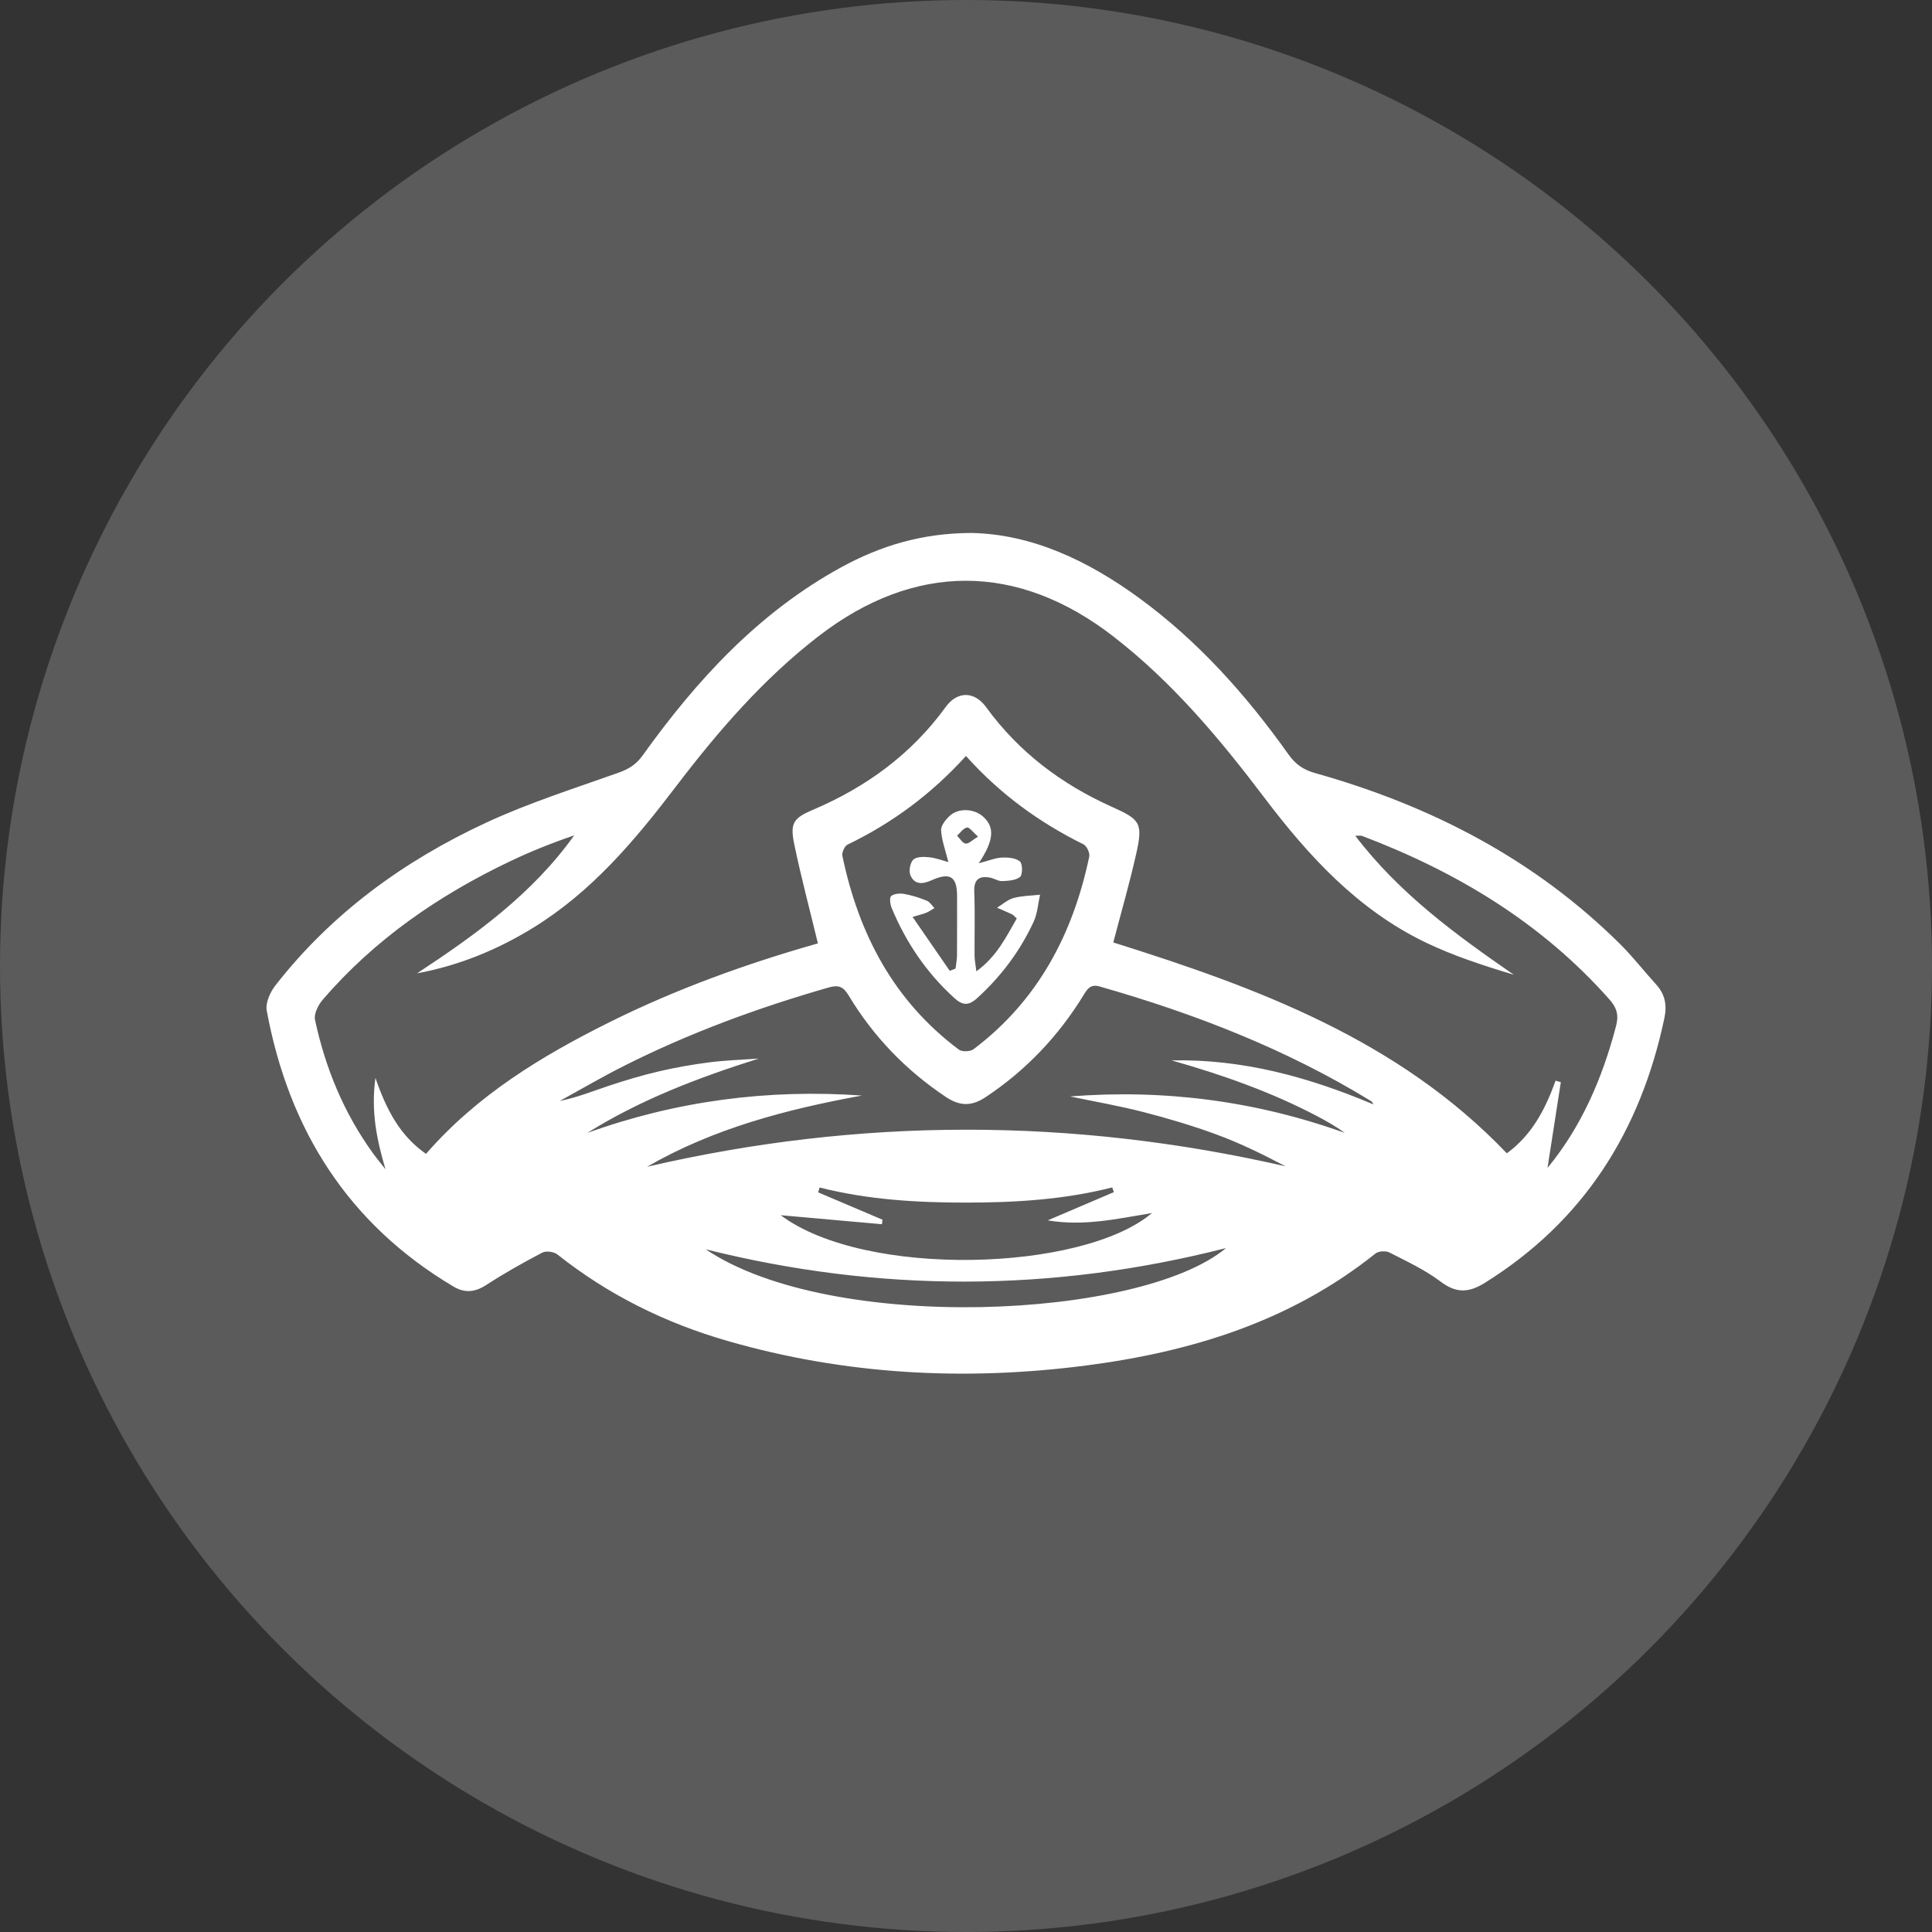 <?xml version="1.0" encoding="UTF-8"?> <svg xmlns="http://www.w3.org/2000/svg" width="58" height="58" viewBox="0 0 58 58" fill="none"><rect x="0" y="0" width="58" height="58" fill="#333333" stroke="none"/><circle cx="29" cy="29" r="29" fill="#5B5B5B"></circle><path d="M29.162 16C30.979 16.036 32.655 16.826 34.2 17.954C35.973 19.25 37.416 20.868 38.681 22.648C38.892 22.946 39.127 23.108 39.476 23.207C42.947 24.182 46.07 25.79 48.649 28.354C49.026 28.729 49.352 29.153 49.711 29.546C49.984 29.844 50.05 30.166 49.966 30.565C49.251 33.95 47.552 36.657 44.577 38.511C44.101 38.809 43.722 38.833 43.251 38.477C42.784 38.124 42.24 37.87 41.714 37.602C41.603 37.545 41.385 37.556 41.292 37.632C38.746 39.669 35.769 40.583 32.599 40.994C28.965 41.464 25.37 41.274 21.838 40.255C19.973 39.718 18.26 38.872 16.734 37.66C16.629 37.577 16.393 37.545 16.279 37.605C15.705 37.905 15.139 38.225 14.595 38.577C14.255 38.797 13.952 38.825 13.608 38.62C10.444 36.737 8.67 33.91 8.008 30.342C7.965 30.111 8.108 29.789 8.265 29.587C9.954 27.42 12.122 25.845 14.59 24.699C15.871 24.104 17.229 23.674 18.563 23.199C18.869 23.09 19.095 22.955 19.288 22.685C20.912 20.418 22.771 18.39 25.254 17.03C26.424 16.39 27.671 16.004 29.162 16ZM33.421 28.293C37.737 29.648 41.979 31.211 45.236 34.623C45.993 34.072 46.395 33.291 46.7 32.442C46.753 32.458 46.804 32.474 46.857 32.489C46.722 33.359 46.587 34.228 46.457 35.062C47.469 33.837 48.103 32.377 48.515 30.802C48.602 30.474 48.536 30.252 48.32 30.008C46.282 27.703 43.735 26.174 40.889 25.094C40.846 25.078 40.791 25.092 40.687 25.092C42.015 26.831 43.706 28.061 45.445 29.262C44.535 28.988 43.635 28.696 42.791 28.29C40.766 27.313 39.289 25.707 37.956 23.945C36.615 22.173 35.19 20.472 33.42 19.104C30.546 16.88 27.452 16.88 24.579 19.095C22.915 20.378 21.552 21.958 20.287 23.619C19.053 25.24 17.752 26.783 15.99 27.862C14.916 28.52 13.767 28.99 12.521 29.22C14.284 28.059 15.985 26.834 17.237 25.079C16.577 25.303 15.937 25.559 15.316 25.855C13.172 26.877 11.246 28.201 9.688 30.013C9.553 30.17 9.418 30.438 9.457 30.617C9.767 32.062 10.321 33.408 11.191 34.613C11.312 34.781 11.446 34.94 11.573 35.103C11.313 34.226 11.132 33.368 11.271 32.359C11.6 33.319 12.01 34.097 12.789 34.64C14.325 32.874 16.253 31.706 18.288 30.692C20.314 29.683 22.436 28.922 24.554 28.321C24.306 27.293 24.043 26.311 23.839 25.318C23.712 24.697 23.835 24.553 24.415 24.306C26.01 23.627 27.366 22.637 28.393 21.221C28.74 20.743 29.253 20.745 29.603 21.228C30.584 22.578 31.87 23.545 33.381 24.222C34.231 24.603 34.318 24.706 34.109 25.636C33.909 26.525 33.655 27.401 33.421 28.295V28.293ZM17.621 34.015C20.298 33.049 23.05 32.69 25.876 32.889C23.623 33.301 21.429 33.87 19.425 35.027C25.812 33.545 32.192 33.547 38.591 35.013C37.916 34.656 37.234 34.321 36.525 34.06C35.806 33.795 35.067 33.576 34.324 33.384C33.598 33.197 32.857 33.07 32.123 32.916C34.952 32.694 37.701 33.051 40.374 34.011C40.104 33.815 39.825 33.657 39.54 33.507C38.151 32.777 36.681 32.261 35.173 31.834C37.295 31.787 39.289 32.334 41.228 33.154C41.209 33.104 41.185 33.071 41.153 33.051C38.614 31.495 35.868 30.43 33.016 29.616C32.748 29.54 32.654 29.67 32.536 29.863C31.777 31.104 30.8 32.134 29.583 32.941C29.166 33.217 28.811 33.207 28.401 32.935C27.2 32.134 26.222 31.122 25.48 29.889C25.321 29.625 25.18 29.559 24.882 29.644C22.761 30.251 20.698 31.009 18.725 32.003C18.074 32.331 17.444 32.701 16.804 33.051C17.321 32.951 17.795 32.756 18.28 32.595C18.77 32.433 19.267 32.283 19.769 32.166C20.271 32.048 20.783 31.958 21.295 31.892C21.786 31.83 22.284 31.815 22.778 31.779C20.966 32.35 19.227 33.012 17.623 34.016L17.621 34.015ZM28.999 22.695C27.965 23.835 26.79 24.707 25.445 25.355C25.355 25.399 25.267 25.594 25.289 25.695C25.778 28.039 26.832 30.05 28.787 31.511C28.881 31.581 29.127 31.573 29.226 31.499C31.16 30.04 32.212 28.042 32.7 25.715C32.724 25.606 32.624 25.395 32.526 25.347C31.201 24.692 30.026 23.841 28.999 22.695ZM23.437 36.481C25.97 38.38 32.504 38.182 34.583 36.416C33.534 36.591 32.526 36.82 31.455 36.636C32.16 36.335 32.8 36.062 33.44 35.788C33.423 35.741 33.406 35.695 33.389 35.648C31.95 36.013 30.485 36.103 29.009 36.103C27.527 36.104 26.055 36.017 24.607 35.65C24.591 35.699 24.576 35.747 24.56 35.795C25.204 36.069 25.849 36.342 26.493 36.616C26.488 36.661 26.482 36.706 26.476 36.752C25.45 36.661 24.425 36.569 23.436 36.481H23.437ZM21.186 37.505C24.953 40.043 34.244 39.606 36.806 37.468C31.561 38.807 26.373 38.801 21.186 37.505Z" fill="white"></path><path d="M29.383 25.916C29.694 25.835 29.884 25.753 30.076 25.745C30.26 25.737 30.491 25.755 30.617 25.86C30.701 25.929 30.704 26.256 30.624 26.324C30.497 26.432 30.269 26.443 30.082 26.451C29.961 26.455 29.839 26.366 29.713 26.345C29.375 26.287 29.234 26.416 29.248 26.779C29.273 27.414 29.253 28.05 29.257 28.686C29.257 28.812 29.284 28.936 29.311 29.16C29.933 28.707 30.205 28.123 30.524 27.574C30.448 27.505 30.421 27.467 30.383 27.449C30.235 27.379 30.083 27.316 29.932 27.25C30.096 27.15 30.25 27.008 30.428 26.959C30.683 26.89 30.957 26.89 31.223 26.86C31.162 27.131 31.146 27.422 31.032 27.668C30.625 28.55 30.053 29.313 29.331 29.968C29.076 30.199 28.893 30.183 28.651 29.963C27.815 29.204 27.199 28.294 26.768 27.257C26.723 27.147 26.697 26.945 26.755 26.899C26.846 26.825 27.02 26.814 27.147 26.837C27.378 26.878 27.607 26.952 27.824 27.04C27.915 27.076 27.977 27.186 28.052 27.261C27.972 27.308 27.895 27.364 27.809 27.4C27.718 27.439 27.619 27.46 27.396 27.526C27.793 28.102 28.152 28.623 28.511 29.144C28.57 29.122 28.628 29.1 28.687 29.078C28.702 28.943 28.729 28.808 28.73 28.673C28.734 28.082 28.732 27.49 28.732 26.899C28.732 26.316 28.521 26.177 27.97 26.425C27.703 26.545 27.46 26.567 27.334 26.282C27.277 26.154 27.32 25.905 27.416 25.809C27.509 25.716 27.732 25.718 27.892 25.735C28.097 25.756 28.296 25.833 28.471 25.88C28.384 25.529 28.271 25.232 28.252 24.931C28.243 24.789 28.387 24.606 28.51 24.493C28.779 24.244 29.253 24.274 29.524 24.525C29.861 24.834 29.845 25.226 29.382 25.916L29.383 25.916ZM29.362 25.115C29.207 24.982 29.103 24.828 29.029 24.843C28.919 24.863 28.83 25 28.732 25.088C28.818 25.173 28.895 25.313 28.989 25.325C29.081 25.337 29.19 25.219 29.362 25.115Z" fill="white"></path></svg> 